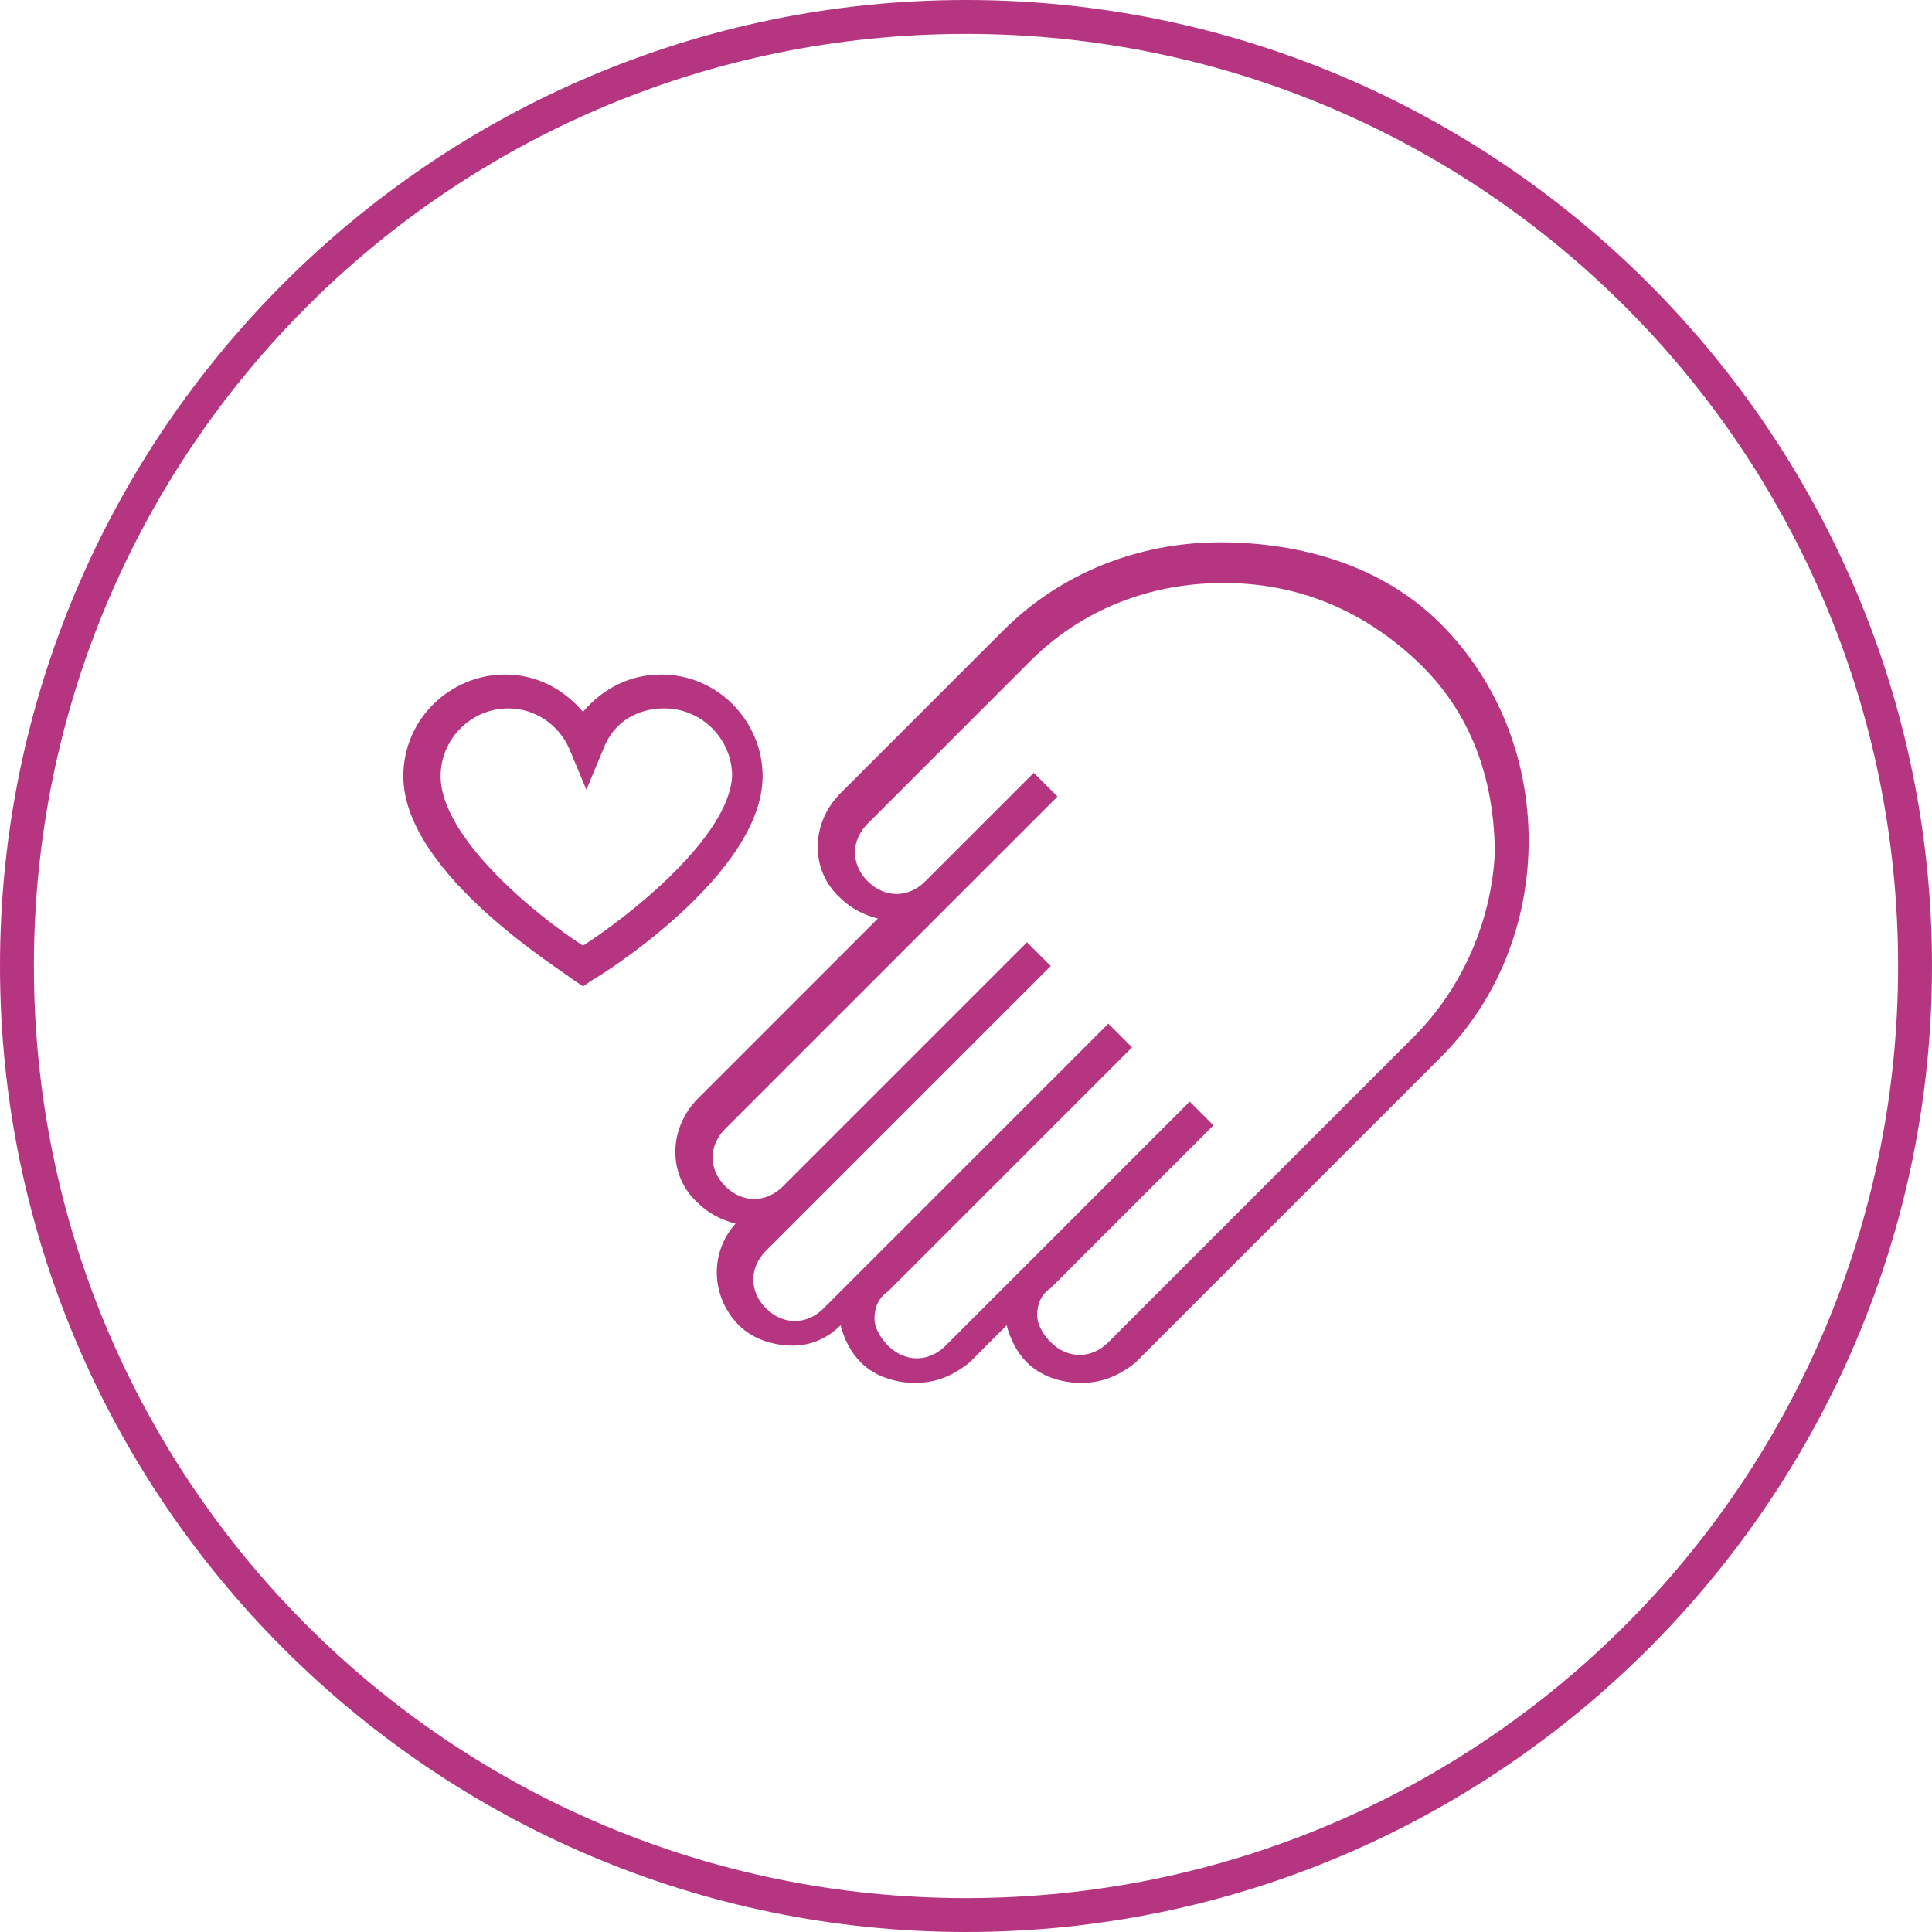<svg enable-background="new 0 0 57 57" viewBox="0 0 57 57" xmlns="http://www.w3.org/2000/svg"><g fill="#b53581"><path d="m36 16c-2.4 0-4.7.9-6.4 2.6l-4.8 4.8c-.9.9-.9 2.3 0 3.1.3.3.7.5 1.1.6l-5.3 5.3c-.9.9-.9 2.3 0 3.1.3.3.7.5 1.1.6-.8.9-.7 2.2.1 3 .4.4 1 .6 1.6.6.5 0 1-.2 1.4-.6.1.4.3.8.6 1.1.4.4 1 .6 1.6.6s1.1-.2 1.6-.6l1.1-1.1c.1.4.3.8.6 1.1.4.4 1 .6 1.6.6s1.1-.2 1.6-.6l9-9c1.7-1.7 2.6-4 2.6-6.4s-.9-4.7-2.6-6.4-4.1-2.4-6.5-2.4zm5.7 14.6-9 9c-.5.5-1.2.5-1.7 0-.2-.2-.4-.5-.4-.8s.1-.6.4-.8l4.8-4.8-.7-.7-7.2 7.2c-.5.5-1.2.5-1.7 0-.2-.2-.4-.5-.4-.8s.1-.6.4-.8l7.2-7.2-.7-.7-7.2 7.2-1.2 1.2c-.5.5-1.2.5-1.7 0s-.5-1.2 0-1.7l8.4-8.4-.7-.7-7.2 7.2c-.5.5-1.2.5-1.7 0s-.5-1.2 0-1.7l9.8-9.8-.7-.7-3.2 3.2c-.5.5-1.2.5-1.7 0s-.5-1.2 0-1.7l4.8-4.8c1.5-1.5 3.5-2.3 5.7-2.3s4.1.8 5.7 2.3 2.3 3.5 2.3 5.7c-.1 1.9-.9 3.9-2.4 5.4z"/><path d="m22.5 22.9c0-1.6-1.3-3-3-3-.9 0-1.7.4-2.3 1.1-.6-.7-1.4-1.1-2.3-1.1-1.6 0-3 1.3-3 3 0 2.9 4.8 5.8 5 6l.3.2.3-.2c.2-.1 5-3.1 5-6zm-5.3 5c-1.4-.9-4.2-3.2-4.2-5 0-1.1.9-2 2-2 .8 0 1.5.5 1.8 1.2l.5 1.2.5-1.2c.3-.8 1-1.2 1.8-1.2 1.1 0 2 .9 2 2-.1 1.8-3 4.1-4.4 5z"/><path d="m28.5 0c-15.7 0-28.5 12.8-28.5 28.5s12.8 28.5 28.5 28.5 28.5-12.8 28.5-28.5-12.8-28.5-28.5-28.5zm0 56c-15.2 0-27.5-12.3-27.5-27.5s12.3-27.5 27.5-27.5 27.5 12.3 27.5 27.5-12.3 27.5-27.5 27.5z"/></g></svg>
